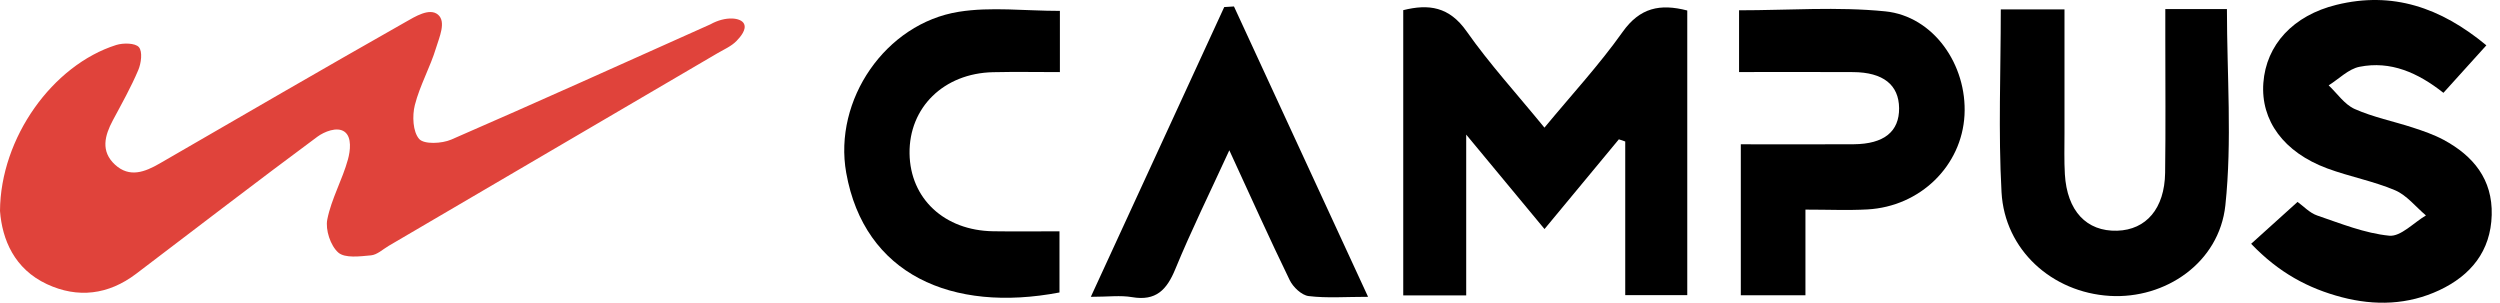 <svg width="289" height="35" viewBox="0 0 289 35" fill="none" xmlns="http://www.w3.org/2000/svg">
<g clip-path="url(#clip0_1806_388)">
<path d="M0 24.391C0.053 15.912 6.089 7.524 13.431 5.202C14.242 4.946 15.635 4.962 16.057 5.453C16.494 5.965 16.323 7.31 15.982 8.105C15.139 10.096 14.072 11.99 13.047 13.906C12.097 15.683 11.617 17.492 13.298 19.039C14.979 20.581 16.756 19.882 18.463 18.895C27.924 13.425 37.38 7.929 46.889 2.54C47.956 1.937 49.648 0.864 50.63 1.691C51.611 2.518 50.774 4.327 50.416 5.512C49.739 7.769 48.533 9.872 47.956 12.145C47.641 13.383 47.721 15.234 48.458 16.067C49.029 16.707 51.078 16.606 52.166 16.136C62.188 11.782 72.14 7.278 82.113 2.817C83.911 1.814 85.667 2.033 86.008 2.753C86.323 3.404 85.619 4.242 85.149 4.727C84.557 5.346 83.687 5.715 82.924 6.163C70.267 13.585 57.604 20.997 44.941 28.415C44.264 28.815 43.597 29.455 42.882 29.519C41.601 29.637 39.872 29.872 39.098 29.189C38.207 28.399 37.599 26.563 37.834 25.373C38.303 22.993 39.578 20.784 40.224 18.425C40.486 17.47 40.704 15.875 39.835 15.234C38.97 14.599 37.465 15.234 36.697 15.8C29.653 21.014 22.705 26.366 15.726 31.659C12.535 34.077 9.002 34.514 5.427 32.849C1.649 31.088 0.251 27.684 0 24.391Z" fill="#E0433B"/>
<path d="M195.048 1.211V34.119H187.877V16.355C187.631 16.27 187.386 16.184 187.14 16.105C184.365 19.45 181.591 22.801 178.544 26.478C175.619 22.951 172.855 19.616 169.493 15.56V34.146H162.215V1.174C165.16 0.437 167.53 0.763 169.536 3.618C172.183 7.385 175.315 10.811 178.538 14.755C181.676 10.96 184.867 7.508 187.567 3.703C189.573 0.875 191.905 0.405 195.038 1.211H195.048Z" fill="black"/>
<path d="M260.235 28.18C262.14 26.462 263.81 24.952 265.598 23.341C266.281 23.831 266.996 24.616 267.876 24.915C270.614 25.849 273.372 26.969 276.201 27.247C277.524 27.375 279.018 25.742 280.438 24.904C279.258 23.912 278.228 22.572 276.873 21.996C274.354 20.929 271.601 20.422 269.024 19.466C263.991 17.599 261.323 13.922 261.644 9.584C261.969 5.182 265.085 1.782 270.107 0.555C276.548 -1.024 282.118 0.838 287.423 5.24C285.731 7.113 284.13 8.885 282.46 10.731C279.509 8.399 276.355 7.001 272.754 7.722C271.478 7.978 270.379 9.125 269.194 9.867C270.181 10.8 271.025 12.076 272.199 12.599C274.338 13.549 276.686 14.018 278.927 14.749C280.139 15.144 281.361 15.566 282.476 16.163C285.918 18.015 288.154 20.736 288.042 24.851C287.93 29.045 285.608 31.852 281.974 33.554C278.367 35.24 274.557 35.363 270.715 34.36C266.846 33.346 263.437 31.532 260.229 28.18H260.235Z" fill="black"/>
<path d="M250.31 1.046H257.433C257.433 8.687 258.042 16.286 257.252 23.735C256.542 30.379 250.304 34.594 243.885 34.205C237.225 33.805 231.745 28.906 231.377 22.22C230.993 15.251 231.291 8.244 231.291 1.089H238.655C238.655 5.987 238.655 10.694 238.655 15.406C238.655 16.985 238.607 18.565 238.698 20.139C238.949 24.381 241.195 26.772 244.744 26.67C248.111 26.569 250.229 24.093 250.288 19.979C250.358 14.851 250.31 9.723 250.31 4.589C250.31 3.517 250.31 2.439 250.31 1.046Z" fill="black"/>
<path d="M201.035 1.19C206.756 1.19 212.391 0.757 217.93 1.312C223.516 1.873 227.407 7.502 227.097 13.303C226.782 19.167 221.985 23.874 215.87 24.21C213.618 24.333 211.355 24.231 208.709 24.231V34.13H201.238V16.68C205.678 16.68 209.984 16.702 214.296 16.675C217.791 16.648 219.562 15.208 219.536 12.502C219.509 9.808 217.695 8.356 214.221 8.335C209.899 8.308 205.576 8.329 201.035 8.329V1.19Z" fill="black"/>
<path d="M122.524 8.335C119.867 8.335 117.327 8.287 114.787 8.346C109.098 8.474 105.075 12.423 105.144 17.743C105.213 22.956 109.168 26.654 114.813 26.734C117.273 26.772 119.733 26.74 122.476 26.74V33.81C110.027 36.179 99.92 31.729 97.823 19.979C96.323 11.563 102.359 2.711 110.848 1.361C114.573 0.768 118.469 1.259 122.524 1.259V8.33V8.335Z" fill="black"/>
<path d="M142.108 17.375C139.824 22.348 137.695 26.665 135.865 31.11C134.878 33.511 133.629 34.824 130.859 34.349C129.525 34.12 128.117 34.312 126.1 34.312C131.356 22.898 136.436 11.857 141.521 0.816C141.895 0.795 142.274 0.774 142.647 0.747C147.743 11.782 152.845 22.823 158.149 34.312C155.518 34.312 153.373 34.482 151.276 34.226C150.465 34.125 149.477 33.186 149.088 32.38C146.767 27.609 144.595 22.77 142.113 17.38L142.108 17.375Z" fill="black"/>
</g>
<defs>
<clipPath id="clip0_1806_388">
<rect width="288.047" height="35" fill="white"/>
</clipPath>
</defs>
</svg>
